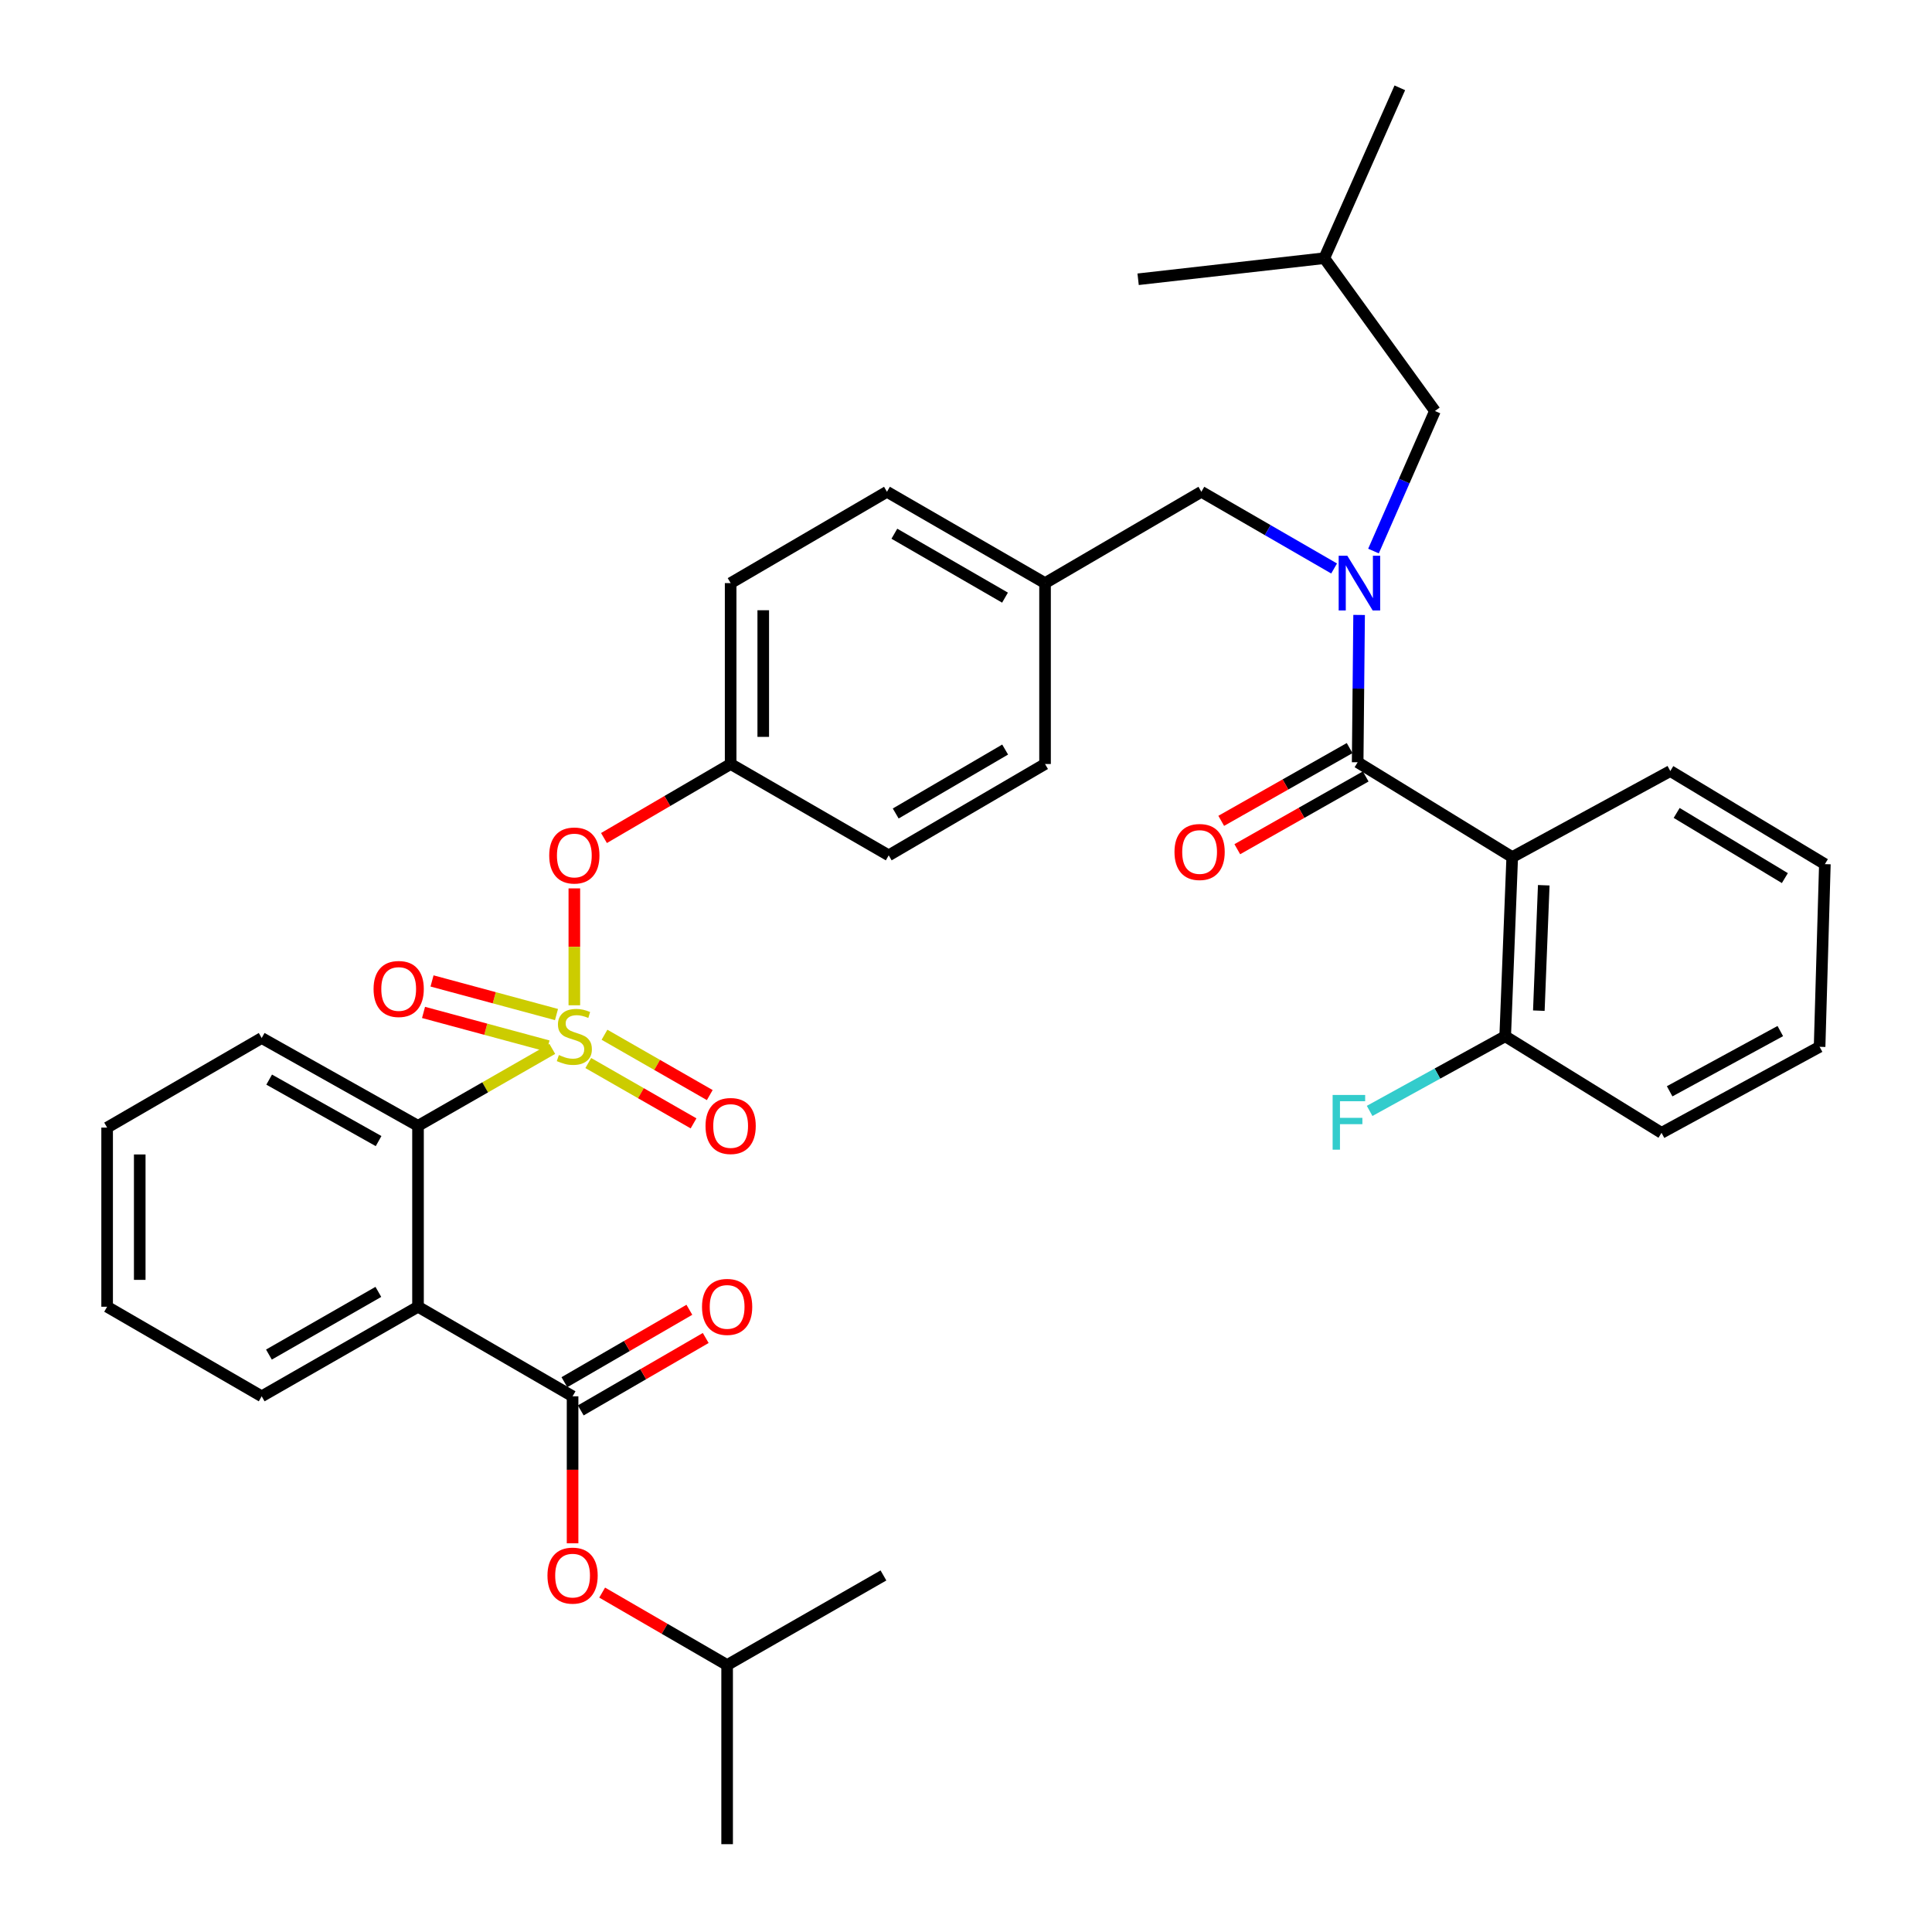<?xml version='1.0' encoding='iso-8859-1'?>
<svg version='1.1' baseProfile='full'
              xmlns='http://www.w3.org/2000/svg'
                      xmlns:rdkit='http://www.rdkit.org/xml'
                      xmlns:xlink='http://www.w3.org/1999/xlink'
                  xml:space='preserve'
width='1000px' height='1000px' viewBox='0 0 1000 1000'>
<!-- END OF HEADER -->
<rect style='opacity:1.0;fill:#FFFFFF;stroke:none' width='1000' height='1000' x='0' y='0'> </rect>
<path class='bond-0' d='M 782.727,443.637 L 702.724,394.55' style='fill:none;fill-rule:evenodd;stroke:#000000;stroke-width:6px;stroke-linecap:butt;stroke-linejoin:miter;stroke-opacity:1' />
<path class='bond-1' d='M 782.727,443.637 L 779.088,536.363' style='fill:none;fill-rule:evenodd;stroke:#000000;stroke-width:6px;stroke-linecap:butt;stroke-linejoin:miter;stroke-opacity:1' />
<path class='bond-1' d='M 799.046,458.207 L 796.499,523.116' style='fill:none;fill-rule:evenodd;stroke:#000000;stroke-width:6px;stroke-linecap:butt;stroke-linejoin:miter;stroke-opacity:1' />
<path class='bond-2' d='M 782.727,443.637 L 864.548,399.088' style='fill:none;fill-rule:evenodd;stroke:#000000;stroke-width:6px;stroke-linecap:butt;stroke-linejoin:miter;stroke-opacity:1' />
<path class='bond-3' d='M 621.822,254.546 L 540.911,301.814' style='fill:none;fill-rule:evenodd;stroke:#000000;stroke-width:6px;stroke-linecap:butt;stroke-linejoin:miter;stroke-opacity:1' />
<path class='bond-4' d='M 621.822,254.546 L 656.177,274.395' style='fill:none;fill-rule:evenodd;stroke:#000000;stroke-width:6px;stroke-linecap:butt;stroke-linejoin:miter;stroke-opacity:1' />
<path class='bond-4' d='M 656.177,274.395 L 690.532,294.244' style='fill:none;fill-rule:evenodd;stroke:#0000FF;stroke-width:6px;stroke-linecap:butt;stroke-linejoin:miter;stroke-opacity:1' />
<path class='bond-5' d='M 710.915,285.222 L 726.82,248.974' style='fill:none;fill-rule:evenodd;stroke:#0000FF;stroke-width:6px;stroke-linecap:butt;stroke-linejoin:miter;stroke-opacity:1' />
<path class='bond-5' d='M 726.82,248.974 L 742.726,212.726' style='fill:none;fill-rule:evenodd;stroke:#000000;stroke-width:6px;stroke-linecap:butt;stroke-linejoin:miter;stroke-opacity:1' />
<path class='bond-6' d='M 703.472,318.292 L 703.098,356.421' style='fill:none;fill-rule:evenodd;stroke:#0000FF;stroke-width:6px;stroke-linecap:butt;stroke-linejoin:miter;stroke-opacity:1' />
<path class='bond-6' d='M 703.098,356.421 L 702.724,394.55' style='fill:none;fill-rule:evenodd;stroke:#000000;stroke-width:6px;stroke-linecap:butt;stroke-linejoin:miter;stroke-opacity:1' />
<path class='bond-7' d='M 698.564,387.207 L 665.334,406.037' style='fill:none;fill-rule:evenodd;stroke:#000000;stroke-width:6px;stroke-linecap:butt;stroke-linejoin:miter;stroke-opacity:1' />
<path class='bond-7' d='M 665.334,406.037 L 632.103,424.867' style='fill:none;fill-rule:evenodd;stroke:#FF0000;stroke-width:6px;stroke-linecap:butt;stroke-linejoin:miter;stroke-opacity:1' />
<path class='bond-7' d='M 706.885,401.892 L 673.654,420.722' style='fill:none;fill-rule:evenodd;stroke:#000000;stroke-width:6px;stroke-linecap:butt;stroke-linejoin:miter;stroke-opacity:1' />
<path class='bond-7' d='M 673.654,420.722 L 640.424,439.552' style='fill:none;fill-rule:evenodd;stroke:#FF0000;stroke-width:6px;stroke-linecap:butt;stroke-linejoin:miter;stroke-opacity:1' />
<path class='bond-8' d='M 779.088,536.363 L 744.002,555.683' style='fill:none;fill-rule:evenodd;stroke:#000000;stroke-width:6px;stroke-linecap:butt;stroke-linejoin:miter;stroke-opacity:1' />
<path class='bond-8' d='M 744.002,555.683 L 708.915,575.004' style='fill:none;fill-rule:evenodd;stroke:#33CCCC;stroke-width:6px;stroke-linecap:butt;stroke-linejoin:miter;stroke-opacity:1' />
<path class='bond-9' d='M 779.088,536.363 L 860,586.36' style='fill:none;fill-rule:evenodd;stroke:#000000;stroke-width:6px;stroke-linecap:butt;stroke-linejoin:miter;stroke-opacity:1' />
<path class='bond-10' d='M 742.726,212.726 L 685.453,133.633' style='fill:none;fill-rule:evenodd;stroke:#000000;stroke-width:6px;stroke-linecap:butt;stroke-linejoin:miter;stroke-opacity:1' />
<path class='bond-11' d='M 685.453,133.633 L 589.088,144.548' style='fill:none;fill-rule:evenodd;stroke:#000000;stroke-width:6px;stroke-linecap:butt;stroke-linejoin:miter;stroke-opacity:1' />
<path class='bond-12' d='M 685.453,133.633 L 724.544,45.455' style='fill:none;fill-rule:evenodd;stroke:#000000;stroke-width:6px;stroke-linecap:butt;stroke-linejoin:miter;stroke-opacity:1' />
<path class='bond-13' d='M 540.911,301.814 L 459.089,254.546' style='fill:none;fill-rule:evenodd;stroke:#000000;stroke-width:6px;stroke-linecap:butt;stroke-linejoin:miter;stroke-opacity:1' />
<path class='bond-13' d='M 520.195,309.338 L 462.92,276.251' style='fill:none;fill-rule:evenodd;stroke:#000000;stroke-width:6px;stroke-linecap:butt;stroke-linejoin:miter;stroke-opacity:1' />
<path class='bond-14' d='M 540.911,301.814 L 540.911,395.45' style='fill:none;fill-rule:evenodd;stroke:#000000;stroke-width:6px;stroke-linecap:butt;stroke-linejoin:miter;stroke-opacity:1' />
<path class='bond-15' d='M 459.089,254.546 L 378.178,301.814' style='fill:none;fill-rule:evenodd;stroke:#000000;stroke-width:6px;stroke-linecap:butt;stroke-linejoin:miter;stroke-opacity:1' />
<path class='bond-16' d='M 378.178,301.814 L 378.178,395.45' style='fill:none;fill-rule:evenodd;stroke:#000000;stroke-width:6px;stroke-linecap:butt;stroke-linejoin:miter;stroke-opacity:1' />
<path class='bond-16' d='M 395.056,315.859 L 395.056,381.404' style='fill:none;fill-rule:evenodd;stroke:#000000;stroke-width:6px;stroke-linecap:butt;stroke-linejoin:miter;stroke-opacity:1' />
<path class='bond-17' d='M 378.178,395.45 L 459.999,442.727' style='fill:none;fill-rule:evenodd;stroke:#000000;stroke-width:6px;stroke-linecap:butt;stroke-linejoin:miter;stroke-opacity:1' />
<path class='bond-18' d='M 378.178,395.45 L 345.398,414.605' style='fill:none;fill-rule:evenodd;stroke:#000000;stroke-width:6px;stroke-linecap:butt;stroke-linejoin:miter;stroke-opacity:1' />
<path class='bond-18' d='M 345.398,414.605 L 312.618,433.761' style='fill:none;fill-rule:evenodd;stroke:#FF0000;stroke-width:6px;stroke-linecap:butt;stroke-linejoin:miter;stroke-opacity:1' />
<path class='bond-19' d='M 459.999,442.727 L 540.911,395.45' style='fill:none;fill-rule:evenodd;stroke:#000000;stroke-width:6px;stroke-linecap:butt;stroke-linejoin:miter;stroke-opacity:1' />
<path class='bond-19' d='M 463.621,421.063 L 520.259,387.969' style='fill:none;fill-rule:evenodd;stroke:#000000;stroke-width:6px;stroke-linecap:butt;stroke-linejoin:miter;stroke-opacity:1' />
<path class='bond-20' d='M 55.45,583.64 L 55.45,676.367' style='fill:none;fill-rule:evenodd;stroke:#000000;stroke-width:6px;stroke-linecap:butt;stroke-linejoin:miter;stroke-opacity:1' />
<path class='bond-20' d='M 72.328,597.549 L 72.328,662.458' style='fill:none;fill-rule:evenodd;stroke:#000000;stroke-width:6px;stroke-linecap:butt;stroke-linejoin:miter;stroke-opacity:1' />
<path class='bond-21' d='M 55.45,583.64 L 135.452,537.272' style='fill:none;fill-rule:evenodd;stroke:#000000;stroke-width:6px;stroke-linecap:butt;stroke-linejoin:miter;stroke-opacity:1' />
<path class='bond-22' d='M 55.45,676.367 L 135.452,722.725' style='fill:none;fill-rule:evenodd;stroke:#000000;stroke-width:6px;stroke-linecap:butt;stroke-linejoin:miter;stroke-opacity:1' />
<path class='bond-23' d='M 135.452,722.725 L 216.364,676.367' style='fill:none;fill-rule:evenodd;stroke:#000000;stroke-width:6px;stroke-linecap:butt;stroke-linejoin:miter;stroke-opacity:1' />
<path class='bond-23' d='M 139.198,701.127 L 195.836,668.676' style='fill:none;fill-rule:evenodd;stroke:#000000;stroke-width:6px;stroke-linecap:butt;stroke-linejoin:miter;stroke-opacity:1' />
<path class='bond-24' d='M 216.364,676.367 L 216.364,582.731' style='fill:none;fill-rule:evenodd;stroke:#000000;stroke-width:6px;stroke-linecap:butt;stroke-linejoin:miter;stroke-opacity:1' />
<path class='bond-25' d='M 216.364,676.367 L 296.366,722.725' style='fill:none;fill-rule:evenodd;stroke:#000000;stroke-width:6px;stroke-linecap:butt;stroke-linejoin:miter;stroke-opacity:1' />
<path class='bond-26' d='M 297.276,459.828 L 297.276,490.079' style='fill:none;fill-rule:evenodd;stroke:#FF0000;stroke-width:6px;stroke-linecap:butt;stroke-linejoin:miter;stroke-opacity:1' />
<path class='bond-26' d='M 297.276,490.079 L 297.276,520.33' style='fill:none;fill-rule:evenodd;stroke:#CCCC00;stroke-width:6px;stroke-linecap:butt;stroke-linejoin:miter;stroke-opacity:1' />
<path class='bond-27' d='M 304.49,550.225 L 331.735,565.839' style='fill:none;fill-rule:evenodd;stroke:#CCCC00;stroke-width:6px;stroke-linecap:butt;stroke-linejoin:miter;stroke-opacity:1' />
<path class='bond-27' d='M 331.735,565.839 L 358.979,581.454' style='fill:none;fill-rule:evenodd;stroke:#FF0000;stroke-width:6px;stroke-linecap:butt;stroke-linejoin:miter;stroke-opacity:1' />
<path class='bond-27' d='M 312.883,535.581 L 340.127,551.196' style='fill:none;fill-rule:evenodd;stroke:#CCCC00;stroke-width:6px;stroke-linecap:butt;stroke-linejoin:miter;stroke-opacity:1' />
<path class='bond-27' d='M 340.127,551.196 L 367.372,566.811' style='fill:none;fill-rule:evenodd;stroke:#FF0000;stroke-width:6px;stroke-linecap:butt;stroke-linejoin:miter;stroke-opacity:1' />
<path class='bond-28' d='M 288.041,525.128 L 255.829,516.431' style='fill:none;fill-rule:evenodd;stroke:#CCCC00;stroke-width:6px;stroke-linecap:butt;stroke-linejoin:miter;stroke-opacity:1' />
<path class='bond-28' d='M 255.829,516.431 L 223.617,507.733' style='fill:none;fill-rule:evenodd;stroke:#FF0000;stroke-width:6px;stroke-linecap:butt;stroke-linejoin:miter;stroke-opacity:1' />
<path class='bond-28' d='M 283.641,541.423 L 251.429,532.725' style='fill:none;fill-rule:evenodd;stroke:#CCCC00;stroke-width:6px;stroke-linecap:butt;stroke-linejoin:miter;stroke-opacity:1' />
<path class='bond-28' d='M 251.429,532.725 L 219.217,524.028' style='fill:none;fill-rule:evenodd;stroke:#FF0000;stroke-width:6px;stroke-linecap:butt;stroke-linejoin:miter;stroke-opacity:1' />
<path class='bond-29' d='M 285.864,542.902 L 251.114,562.817' style='fill:none;fill-rule:evenodd;stroke:#CCCC00;stroke-width:6px;stroke-linecap:butt;stroke-linejoin:miter;stroke-opacity:1' />
<path class='bond-29' d='M 251.114,562.817 L 216.364,582.731' style='fill:none;fill-rule:evenodd;stroke:#000000;stroke-width:6px;stroke-linecap:butt;stroke-linejoin:miter;stroke-opacity:1' />
<path class='bond-30' d='M 216.364,582.731 L 135.452,537.272' style='fill:none;fill-rule:evenodd;stroke:#000000;stroke-width:6px;stroke-linecap:butt;stroke-linejoin:miter;stroke-opacity:1' />
<path class='bond-30' d='M 195.96,590.627 L 139.322,558.806' style='fill:none;fill-rule:evenodd;stroke:#000000;stroke-width:6px;stroke-linecap:butt;stroke-linejoin:miter;stroke-opacity:1' />
<path class='bond-31' d='M 296.366,722.725 L 296.366,760.769' style='fill:none;fill-rule:evenodd;stroke:#000000;stroke-width:6px;stroke-linecap:butt;stroke-linejoin:miter;stroke-opacity:1' />
<path class='bond-31' d='M 296.366,760.769 L 296.366,798.813' style='fill:none;fill-rule:evenodd;stroke:#FF0000;stroke-width:6px;stroke-linecap:butt;stroke-linejoin:miter;stroke-opacity:1' />
<path class='bond-32' d='M 300.597,730.027 L 332.938,711.284' style='fill:none;fill-rule:evenodd;stroke:#000000;stroke-width:6px;stroke-linecap:butt;stroke-linejoin:miter;stroke-opacity:1' />
<path class='bond-32' d='M 332.938,711.284 L 365.279,692.542' style='fill:none;fill-rule:evenodd;stroke:#FF0000;stroke-width:6px;stroke-linecap:butt;stroke-linejoin:miter;stroke-opacity:1' />
<path class='bond-32' d='M 292.134,715.424 L 324.475,696.681' style='fill:none;fill-rule:evenodd;stroke:#000000;stroke-width:6px;stroke-linecap:butt;stroke-linejoin:miter;stroke-opacity:1' />
<path class='bond-32' d='M 324.475,696.681 L 356.816,677.939' style='fill:none;fill-rule:evenodd;stroke:#FF0000;stroke-width:6px;stroke-linecap:butt;stroke-linejoin:miter;stroke-opacity:1' />
<path class='bond-33' d='M 311.677,824.327 L 344.018,843.073' style='fill:none;fill-rule:evenodd;stroke:#FF0000;stroke-width:6px;stroke-linecap:butt;stroke-linejoin:miter;stroke-opacity:1' />
<path class='bond-33' d='M 344.018,843.073 L 376.359,861.819' style='fill:none;fill-rule:evenodd;stroke:#000000;stroke-width:6px;stroke-linecap:butt;stroke-linejoin:miter;stroke-opacity:1' />
<path class='bond-34' d='M 376.359,861.819 L 376.359,954.545' style='fill:none;fill-rule:evenodd;stroke:#000000;stroke-width:6px;stroke-linecap:butt;stroke-linejoin:miter;stroke-opacity:1' />
<path class='bond-35' d='M 376.359,861.819 L 457.27,815.451' style='fill:none;fill-rule:evenodd;stroke:#000000;stroke-width:6px;stroke-linecap:butt;stroke-linejoin:miter;stroke-opacity:1' />
<path class='bond-36' d='M 864.548,399.088 L 944.55,447.275' style='fill:none;fill-rule:evenodd;stroke:#000000;stroke-width:6px;stroke-linecap:butt;stroke-linejoin:miter;stroke-opacity:1' />
<path class='bond-36' d='M 867.84,420.774 L 923.841,454.505' style='fill:none;fill-rule:evenodd;stroke:#000000;stroke-width:6px;stroke-linecap:butt;stroke-linejoin:miter;stroke-opacity:1' />
<path class='bond-37' d='M 860,586.36 L 941.821,541.82' style='fill:none;fill-rule:evenodd;stroke:#000000;stroke-width:6px;stroke-linecap:butt;stroke-linejoin:miter;stroke-opacity:1' />
<path class='bond-37' d='M 864.204,564.855 L 921.479,533.677' style='fill:none;fill-rule:evenodd;stroke:#000000;stroke-width:6px;stroke-linecap:butt;stroke-linejoin:miter;stroke-opacity:1' />
<path class='bond-38' d='M 944.55,447.275 L 941.821,541.82' style='fill:none;fill-rule:evenodd;stroke:#000000;stroke-width:6px;stroke-linecap:butt;stroke-linejoin:miter;stroke-opacity:1' />
<path  class='atom-2' d='M 697.374 287.654
L 706.654 302.654
Q 707.574 304.134, 709.054 306.814
Q 710.534 309.494, 710.614 309.654
L 710.614 287.654
L 714.374 287.654
L 714.374 315.974
L 710.494 315.974
L 700.534 299.574
Q 699.374 297.654, 698.134 295.454
Q 696.934 293.254, 696.574 292.574
L 696.574 315.974
L 692.894 315.974
L 692.894 287.654
L 697.374 287.654
' fill='#0000FF'/>
<path  class='atom-17' d='M 284.276 442.807
Q 284.276 436.007, 287.636 432.207
Q 290.996 428.407, 297.276 428.407
Q 303.556 428.407, 306.916 432.207
Q 310.276 436.007, 310.276 442.807
Q 310.276 449.687, 306.876 453.607
Q 303.476 457.487, 297.276 457.487
Q 291.036 457.487, 287.636 453.607
Q 284.276 449.727, 284.276 442.807
M 297.276 454.287
Q 301.596 454.287, 303.916 451.407
Q 306.276 448.487, 306.276 442.807
Q 306.276 437.247, 303.916 434.447
Q 301.596 431.607, 297.276 431.607
Q 292.956 431.607, 290.596 434.407
Q 288.276 437.207, 288.276 442.807
Q 288.276 448.527, 290.596 451.407
Q 292.956 454.287, 297.276 454.287
' fill='#FF0000'/>
<path  class='atom-18' d='M 289.276 546.083
Q 289.596 546.203, 290.916 546.763
Q 292.236 547.323, 293.676 547.683
Q 295.156 548.003, 296.596 548.003
Q 299.276 548.003, 300.836 546.723
Q 302.396 545.403, 302.396 543.123
Q 302.396 541.563, 301.596 540.603
Q 300.836 539.643, 299.636 539.123
Q 298.436 538.603, 296.436 538.003
Q 293.916 537.243, 292.396 536.523
Q 290.916 535.803, 289.836 534.283
Q 288.796 532.763, 288.796 530.203
Q 288.796 526.643, 291.196 524.443
Q 293.636 522.243, 298.436 522.243
Q 301.716 522.243, 305.436 523.803
L 304.516 526.883
Q 301.116 525.483, 298.556 525.483
Q 295.796 525.483, 294.276 526.643
Q 292.756 527.763, 292.796 529.723
Q 292.796 531.243, 293.556 532.163
Q 294.356 533.083, 295.476 533.603
Q 296.636 534.123, 298.556 534.723
Q 301.116 535.523, 302.636 536.323
Q 304.156 537.123, 305.236 538.763
Q 306.356 540.363, 306.356 543.123
Q 306.356 547.043, 303.716 549.163
Q 301.116 551.243, 296.756 551.243
Q 294.236 551.243, 292.316 550.683
Q 290.436 550.163, 288.196 549.243
L 289.276 546.083
' fill='#CCCC00'/>
<path  class='atom-19' d='M 365.178 582.811
Q 365.178 576.011, 368.538 572.211
Q 371.898 568.411, 378.178 568.411
Q 384.458 568.411, 387.818 572.211
Q 391.178 576.011, 391.178 582.811
Q 391.178 589.691, 387.778 593.611
Q 384.378 597.491, 378.178 597.491
Q 371.938 597.491, 368.538 593.611
Q 365.178 589.731, 365.178 582.811
M 378.178 594.291
Q 382.498 594.291, 384.818 591.411
Q 387.178 588.491, 387.178 582.811
Q 387.178 577.251, 384.818 574.451
Q 382.498 571.611, 378.178 571.611
Q 373.858 571.611, 371.498 574.411
Q 369.178 577.211, 369.178 582.811
Q 369.178 588.531, 371.498 591.411
Q 373.858 594.291, 378.178 594.291
' fill='#FF0000'/>
<path  class='atom-20' d='M 193.359 511.895
Q 193.359 505.095, 196.719 501.295
Q 200.079 497.495, 206.359 497.495
Q 212.639 497.495, 215.999 501.295
Q 219.359 505.095, 219.359 511.895
Q 219.359 518.775, 215.959 522.695
Q 212.559 526.575, 206.359 526.575
Q 200.119 526.575, 196.719 522.695
Q 193.359 518.815, 193.359 511.895
M 206.359 523.375
Q 210.679 523.375, 212.999 520.495
Q 215.359 517.575, 215.359 511.895
Q 215.359 506.335, 212.999 503.535
Q 210.679 500.695, 206.359 500.695
Q 202.039 500.695, 199.679 503.495
Q 197.359 506.295, 197.359 511.895
Q 197.359 517.615, 199.679 520.495
Q 202.039 523.375, 206.359 523.375
' fill='#FF0000'/>
<path  class='atom-24' d='M 283.366 815.531
Q 283.366 808.731, 286.726 804.931
Q 290.086 801.131, 296.366 801.131
Q 302.646 801.131, 306.006 804.931
Q 309.366 808.731, 309.366 815.531
Q 309.366 822.411, 305.966 826.331
Q 302.566 830.211, 296.366 830.211
Q 290.126 830.211, 286.726 826.331
Q 283.366 822.451, 283.366 815.531
M 296.366 827.011
Q 300.686 827.011, 303.006 824.131
Q 305.366 821.211, 305.366 815.531
Q 305.366 809.971, 303.006 807.171
Q 300.686 804.331, 296.366 804.331
Q 292.046 804.331, 289.686 807.131
Q 287.366 809.931, 287.366 815.531
Q 287.366 821.251, 289.686 824.131
Q 292.046 827.011, 296.366 827.011
' fill='#FF0000'/>
<path  class='atom-25' d='M 363.359 676.447
Q 363.359 669.647, 366.719 665.847
Q 370.079 662.047, 376.359 662.047
Q 382.639 662.047, 385.999 665.847
Q 389.359 669.647, 389.359 676.447
Q 389.359 683.327, 385.959 687.247
Q 382.559 691.127, 376.359 691.127
Q 370.119 691.127, 366.719 687.247
Q 363.359 683.367, 363.359 676.447
M 376.359 687.927
Q 380.679 687.927, 382.999 685.047
Q 385.359 682.127, 385.359 676.447
Q 385.359 670.887, 382.999 668.087
Q 380.679 665.247, 376.359 665.247
Q 372.039 665.247, 369.679 668.047
Q 367.359 670.847, 367.359 676.447
Q 367.359 682.167, 369.679 685.047
Q 372.039 687.927, 376.359 687.927
' fill='#FF0000'/>
<path  class='atom-31' d='M 607.913 440.988
Q 607.913 434.188, 611.273 430.388
Q 614.633 426.588, 620.913 426.588
Q 627.193 426.588, 630.553 430.388
Q 633.913 434.188, 633.913 440.988
Q 633.913 447.868, 630.513 451.788
Q 627.113 455.668, 620.913 455.668
Q 614.673 455.668, 611.273 451.788
Q 607.913 447.908, 607.913 440.988
M 620.913 452.468
Q 625.233 452.468, 627.553 449.588
Q 629.913 446.668, 629.913 440.988
Q 629.913 435.428, 627.553 432.628
Q 625.233 429.788, 620.913 429.788
Q 616.593 429.788, 614.233 432.588
Q 611.913 435.388, 611.913 440.988
Q 611.913 446.708, 614.233 449.588
Q 616.593 452.468, 620.913 452.468
' fill='#FF0000'/>
<path  class='atom-32' d='M 689.766 566.752
L 706.606 566.752
L 706.606 569.992
L 693.566 569.992
L 693.566 578.592
L 705.166 578.592
L 705.166 581.872
L 693.566 581.872
L 693.566 595.072
L 689.766 595.072
L 689.766 566.752
' fill='#33CCCC'/>
</svg>
